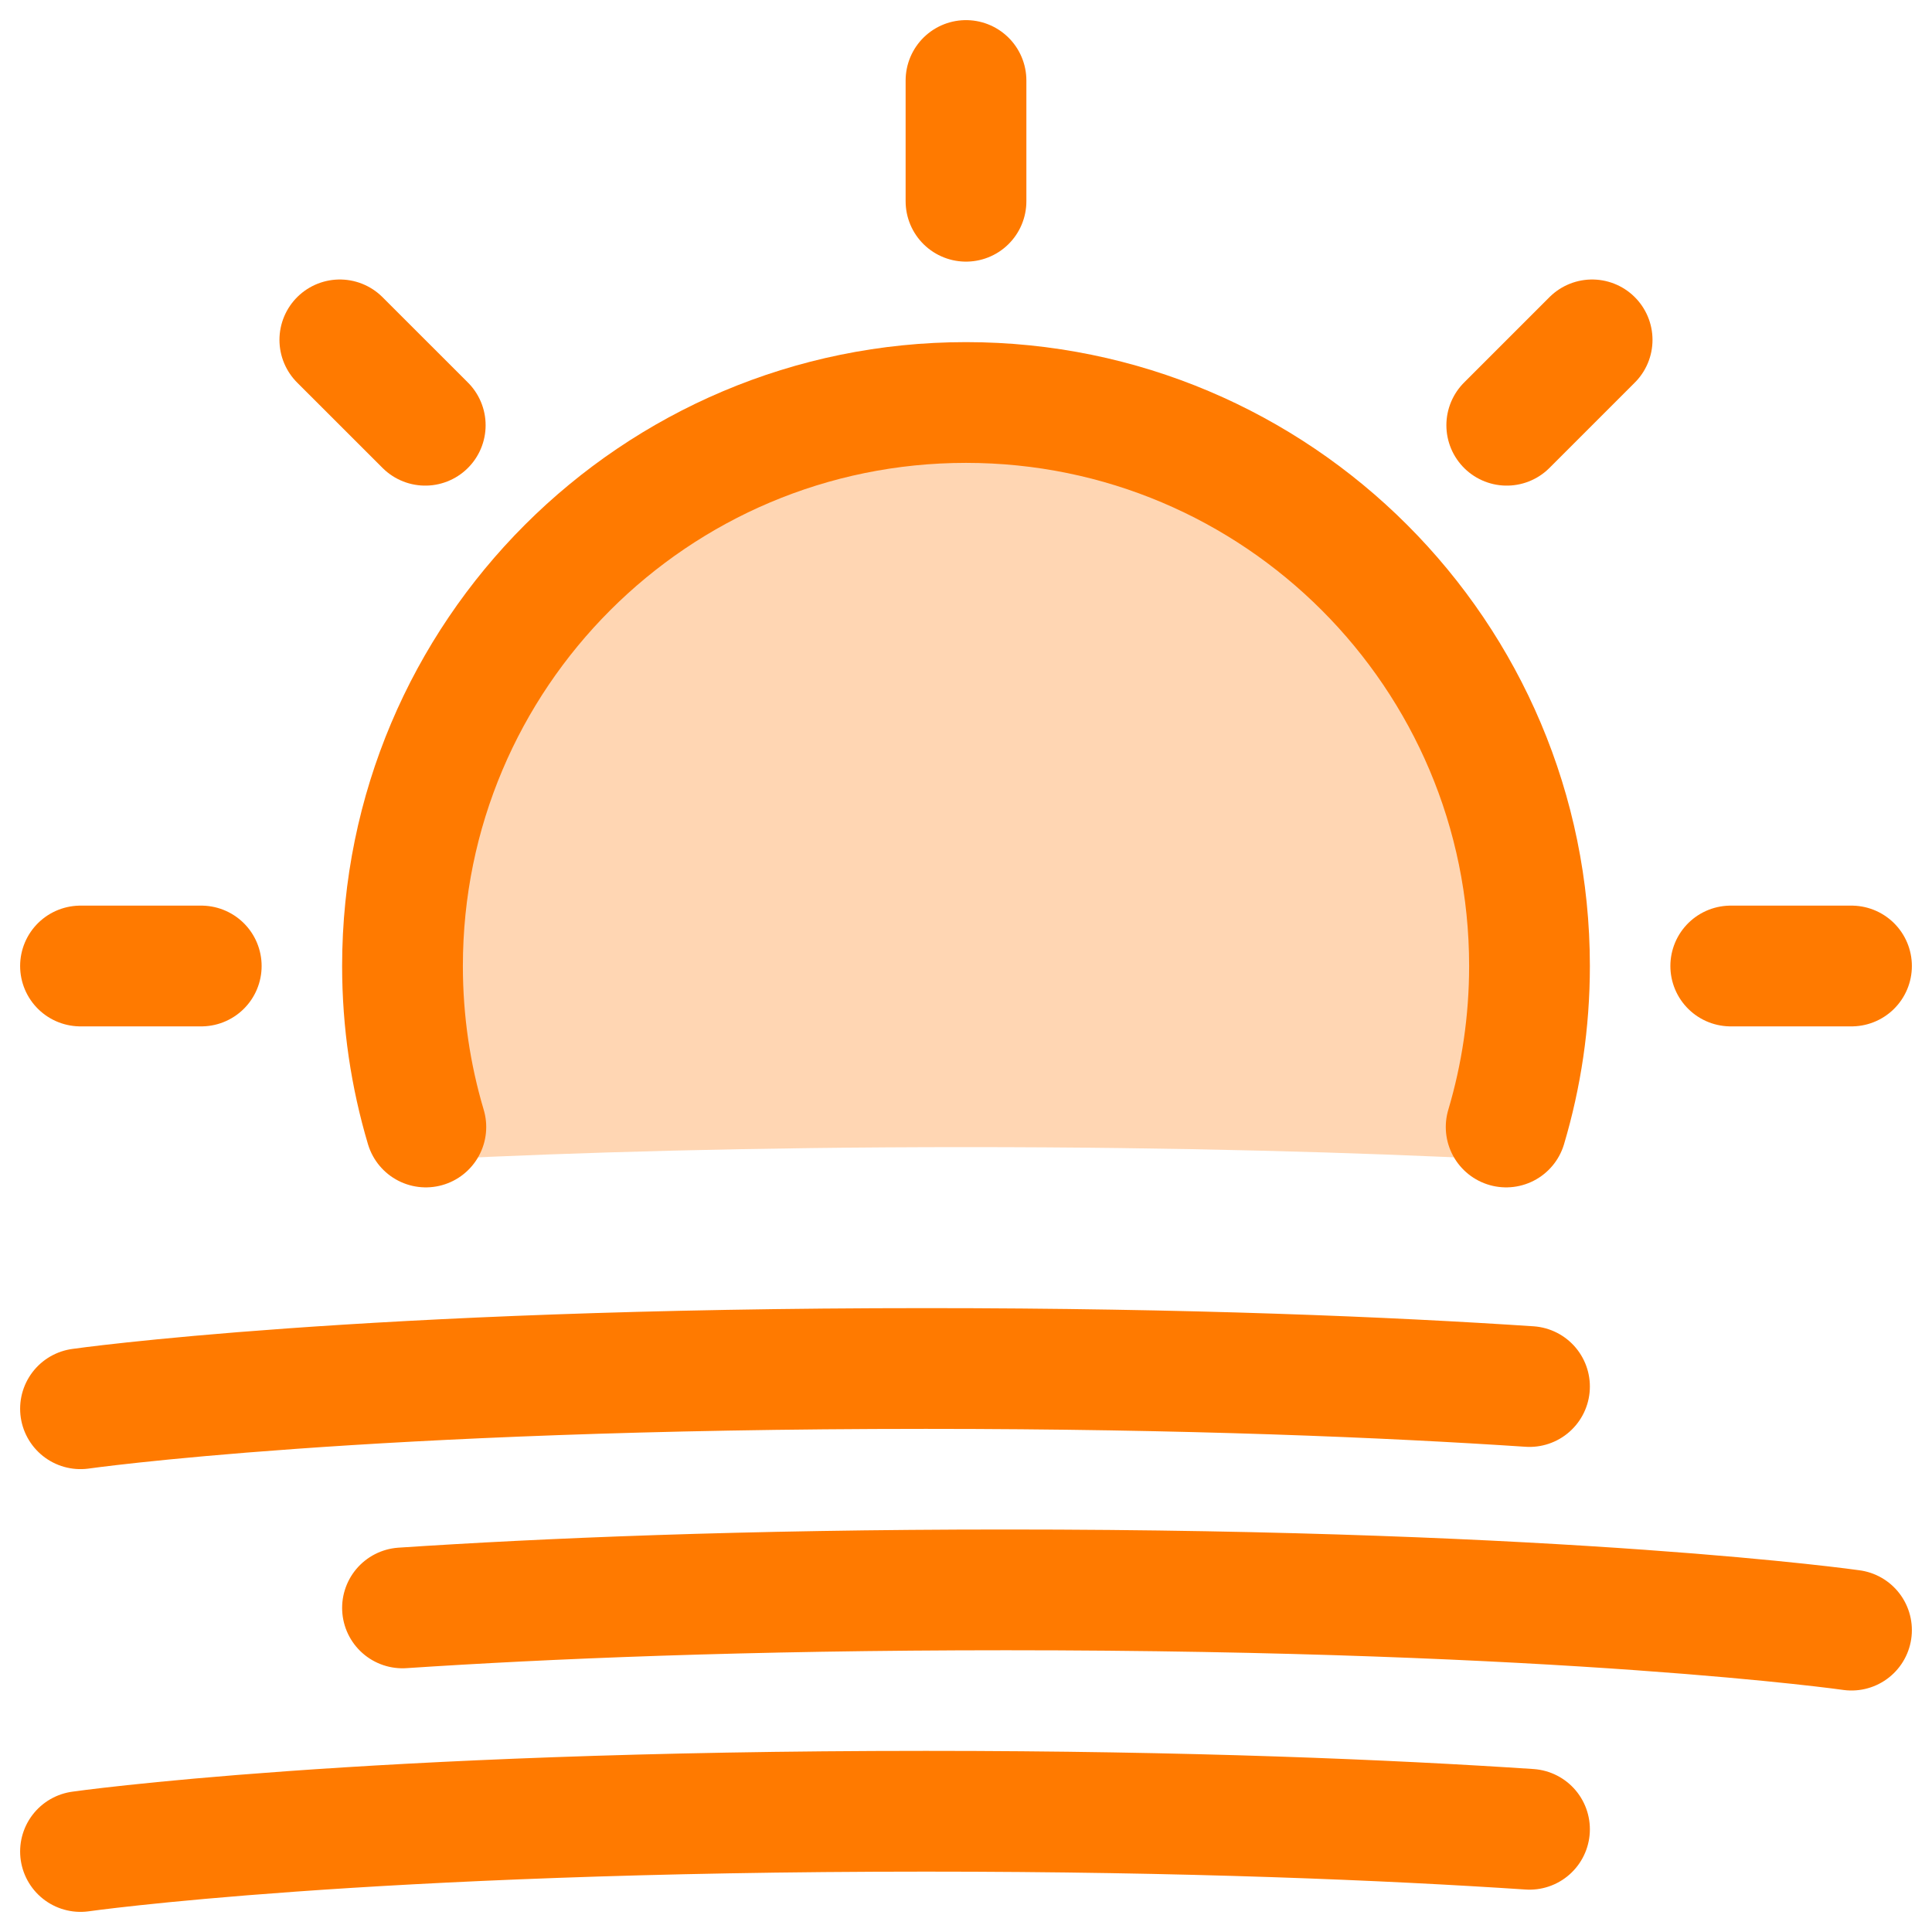 <?xml version="1.0" encoding="UTF-8" standalone="no"?>
<svg xmlns="http://www.w3.org/2000/svg" fill="none" viewBox="0 0 48 48" data-id="Sun-Haze--Streamline-Plump" height="48" width="48">
  <desc>
    Sun Haze Streamline Icon: https://streamlinehq.com
  </desc>
  <g id="sun-haze--sun-haze">
    <path id="Subtract" fill="#ffd6b3" d="M10 24c0 -7.732 6.268 -14 14 -14s14 6.268 14 14c0 1.687 -0.298 3.304 -0.845 4.802 -3.417 -0.169 -7.802 -0.302 -13.155 -0.302 -5.353 0 -9.738 0.133 -13.155 0.302C10.298 27.304 10 25.687 10 24Z" stroke-width="3"></path>
    <path id="Vector 1088" stroke="#ff7a00" stroke-linecap="round" stroke-linejoin="round" d="m24 2 0 3" stroke-width="3"></path>
    <path id="Vector 1089" stroke="#ff7a00" stroke-linecap="round" stroke-linejoin="round" d="M46 24h-3" stroke-width="3"></path>
    <path id="Vector 1090" stroke="#ff7a00" stroke-linecap="round" stroke-linejoin="round" d="m5 24 -3 0" stroke-width="3"></path>
    <path id="Vector 1092" stroke="#ff7a00" stroke-linecap="round" stroke-linejoin="round" d="M10.565 10.565 8.443 8.444" stroke-width="3"></path>
    <path id="Vector 1093" stroke="#ff7a00" stroke-linecap="round" stroke-linejoin="round" d="m37.435 10.565 2.121 -2.121" stroke-width="3"></path>
    <path id="Ellipse 586" stroke="#ff7a00" stroke-linecap="round" stroke-linejoin="round" d="M10.58 28C10.203 26.733 10 25.39 10 24c0 -7.732 6.268 -14 14 -14s14 6.268 14 14c0 1.39 -0.203 2.733 -0.58 4" stroke-width="3"></path>
    <path id="Rectangle 60" stroke="#ff7a00" stroke-linecap="round" stroke-linejoin="round" d="M46 40.5s-7 -1 -21 -1c-6.517 0 -11.517 0.217 -15 0.448" stroke-width="3"></path>
    <path id="Rectangle 59" stroke="#ff7a00" stroke-linecap="round" stroke-linejoin="round" d="M2 35s7 -1 21 -1c6.517 0 11.517 0.217 15 0.448" stroke-width="3"></path>
    <path id="Rectangle 61" stroke="#ff7a00" stroke-linecap="round" stroke-linejoin="round" d="M2 46s7 -1 21 -1c6.517 0 11.517 0.217 15 0.448" stroke-width="3"></path>
  </g>
</svg>